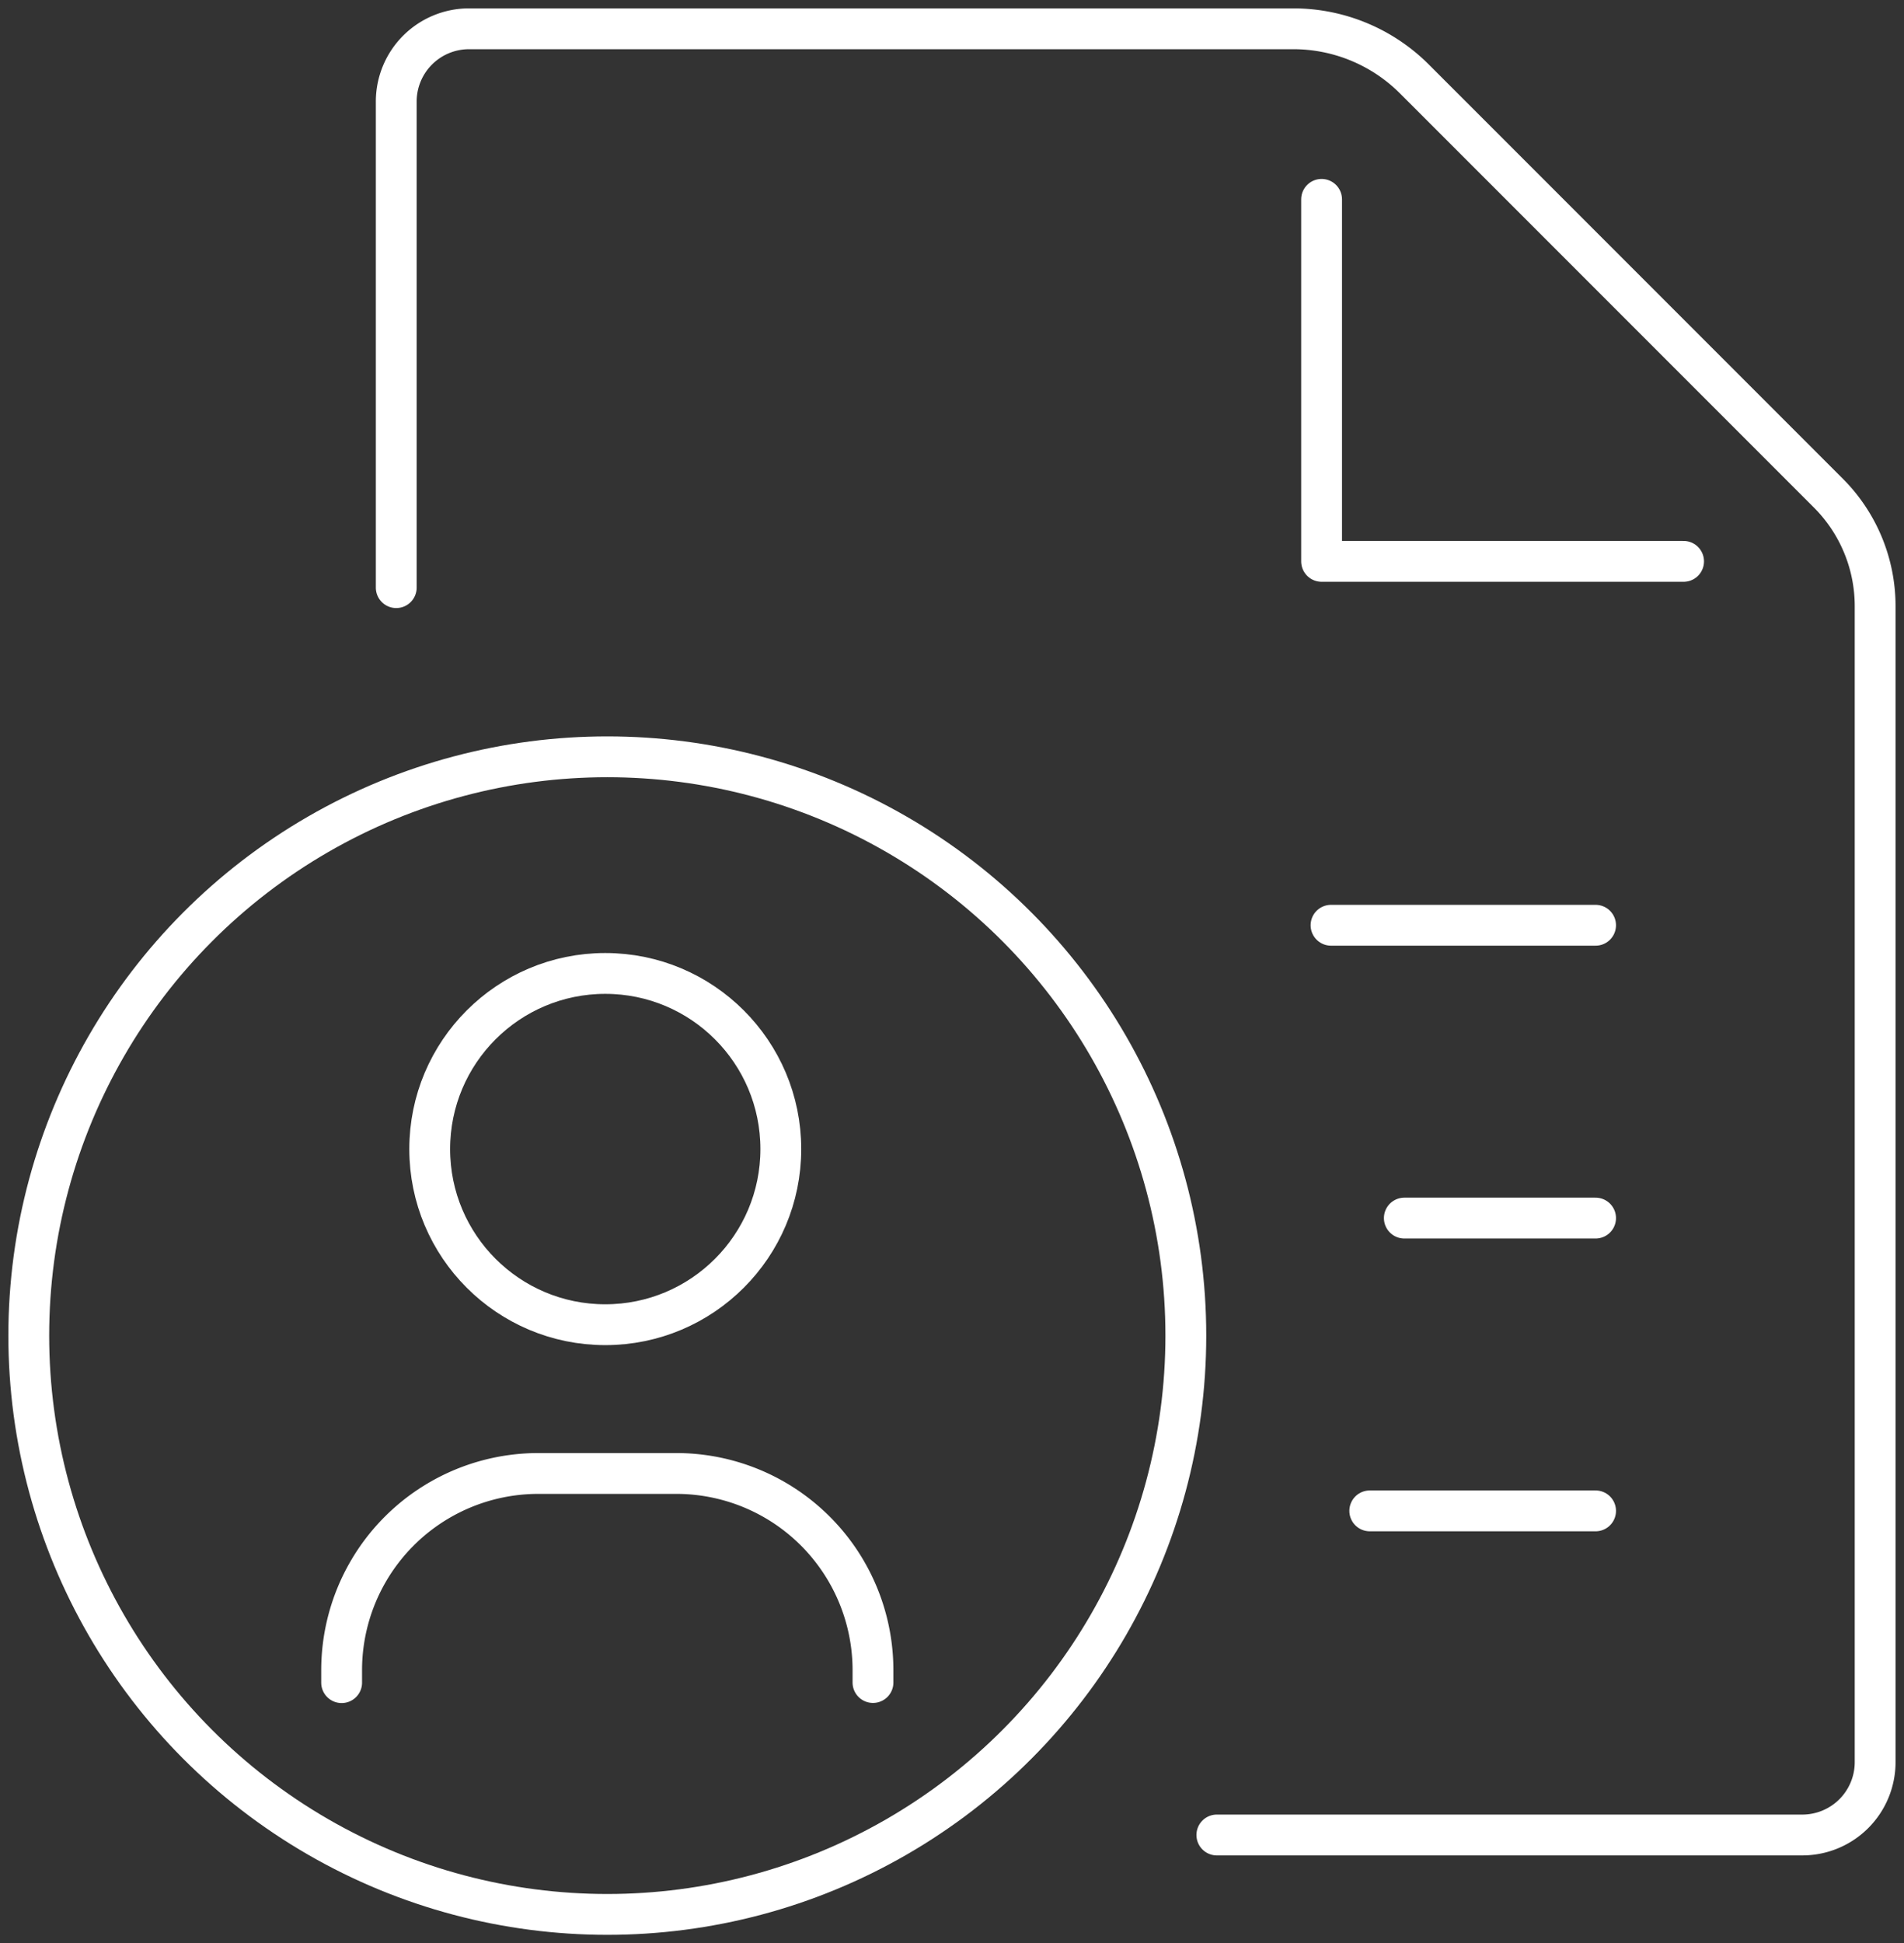 <?xml version="1.0" encoding="UTF-8"?>
<svg xmlns="http://www.w3.org/2000/svg" xmlns:xlink="http://www.w3.org/1999/xlink" id="Groupe_11328" data-name="Groupe 11328" width="46.648" height="47.587" viewBox="0 0 46.648 47.587">
  <rect x="0" y="0" width="46.648" height="47.587" fill="#333333" stroke="none"/>
  <defs>
    <clipPath id="clip-path">
      <rect id="Rectangle_37" data-name="Rectangle 37" width="46.648" height="47.587" fill="none" stroke="#fff" stroke-width="1"></rect>
    </clipPath>
  </defs>
  <line id="Ligne_8" data-name="Ligne 8" x1="6.482" transform="translate(32.61 22.658)" fill="none" stroke="#fff" stroke-linecap="round" stroke-linejoin="round" stroke-width="1"></line>
  <line id="Ligne_9" data-name="Ligne 9" x1="4.686" transform="translate(34.406 29.829)" fill="none" stroke="#fff" stroke-linecap="round" stroke-linejoin="round" stroke-width="1"></line>
  <line id="Ligne_10" data-name="Ligne 10" x1="5.533" transform="translate(33.559 36.999)" fill="none" stroke="#fff" stroke-linecap="round" stroke-linejoin="round" stroke-width="1"></line>
  <g id="Groupe_371" data-name="Groupe 371" transform="translate(0 0)">
    <g id="Groupe_370" data-name="Groupe 370" clip-path="url(#clip-path)">
      <path id="Tracé_57" data-name="Tracé 57" d="M20.367,15.164V3.263a1.783,1.783,0,0,1,1.784-1.784H42.345a4.194,4.194,0,0,1,2.966,1.228L55.456,12.852A3.914,3.914,0,0,1,56.6,15.62V43.926a1.784,1.784,0,0,1-1.784,1.784H40.472" transform="translate(-10.659 -0.774)" fill="none" stroke="#fff" stroke-linecap="round" stroke-linejoin="round" stroke-width="1"></path>
      <path id="Tracé_58" data-name="Tracé 58" d="M76.8,19.107H67.931V10.242" transform="translate(-35.552 -5.36)" fill="none" stroke="#fff" stroke-linecap="round" stroke-linejoin="round" stroke-width="1"></path>
      <path id="Tracé_59" data-name="Tracé 59" d="M17.56,80.822v-.3A4.819,4.819,0,0,1,22.379,75.7h3.38a4.819,4.819,0,0,1,4.819,4.819v.3" transform="translate(-9.19 -39.617)" fill="none" stroke="#fff" stroke-linecap="round" stroke-linejoin="round" stroke-width="1"></path>
      <circle id="Ellipse_1" data-name="Ellipse 1" cx="4.301" cy="4.301" r="4.301" transform="translate(10.528 23.838)" fill="none" stroke="#fff" stroke-linecap="round" stroke-linejoin="round" stroke-width="1"></circle>
      <circle id="Ellipse_2" data-name="Ellipse 2" cx="14.174" cy="14.174" r="14.174" transform="translate(0.705 18.533)" fill="none" stroke="#fff" stroke-linecap="round" stroke-linejoin="round" stroke-width="1"></circle>
    </g>
  </g>
</svg>
